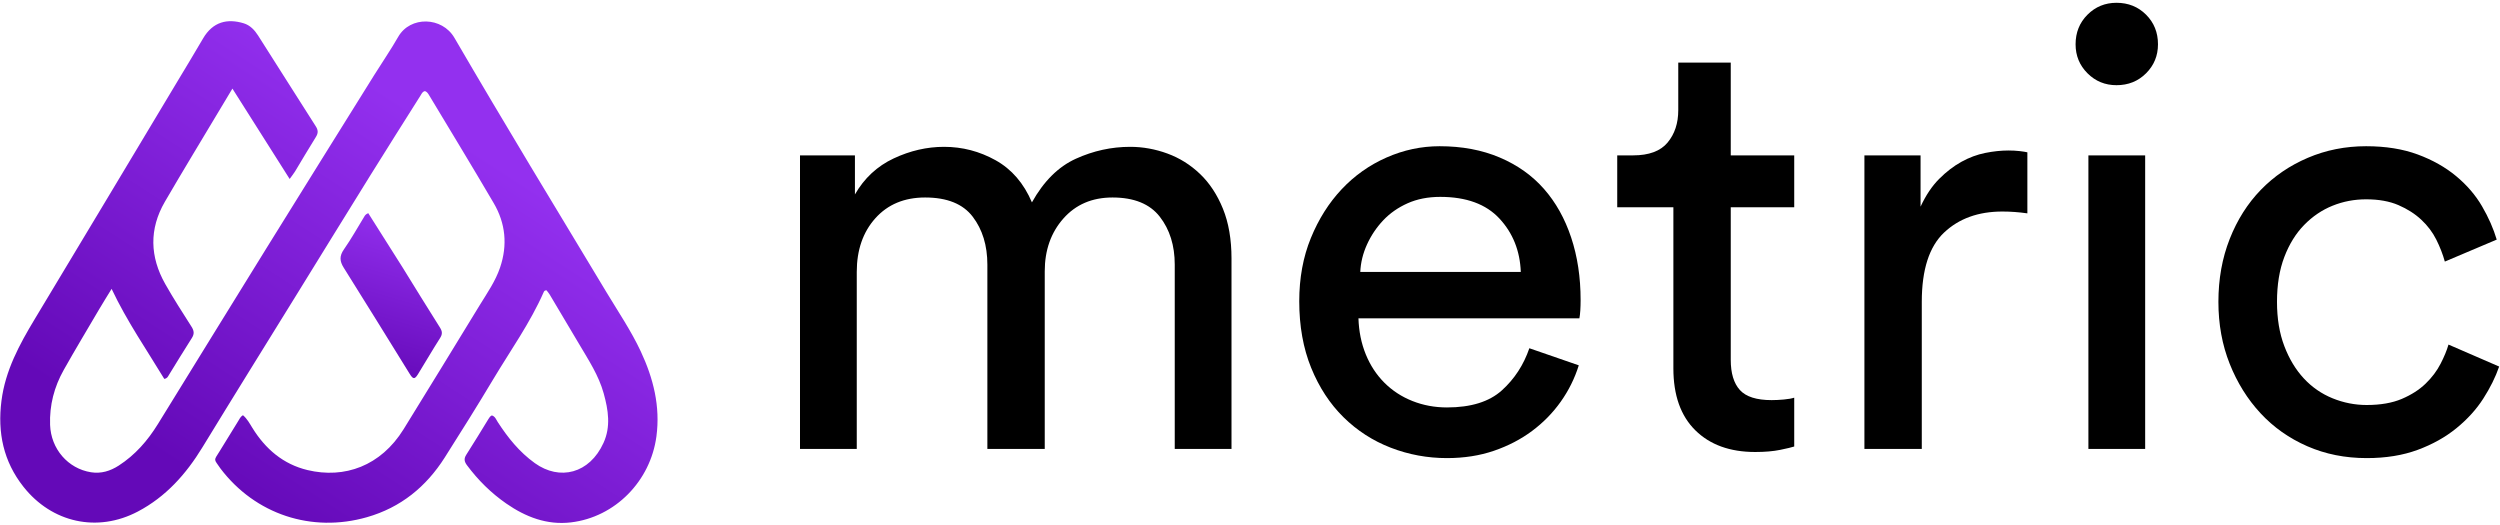 <?xml version="1.0" encoding="UTF-8"?>
<svg width="852px" height="179px" viewBox="0 0 852 179" version="1.1" xmlns="http://www.w3.org/2000/svg" xmlns:xlink="http://www.w3.org/1999/xlink">
    <title>Group</title>
    <defs>
        <linearGradient x1="66.125%" y1="20.862%" x2="17.682%" y2="79.138%" id="linearGradient-1">
            <stop stop-color="#9330EF" offset="0%"></stop>
            <stop stop-color="#6409B8" offset="100%"></stop>
        </linearGradient>
        <linearGradient x1="56.084%" y1="0%" x2="37.806%" y2="100%" id="linearGradient-2">
            <stop stop-color="#9330EF" offset="0%"></stop>
            <stop stop-color="#6409B8" offset="100%"></stop>
        </linearGradient>
    </defs>
    <g id="Page-1" stroke="none" stroke-width="1" fill="none" fill-rule="evenodd">
        <g id="Group" transform="translate(0.091, 0)">
            <g id="metric" transform="translate(255.909, -54)" fill="#000000" fill-rule="nonzero">
                <path d="M16.64,207 L16.64,106.952 L35.36,106.952 L35.36,120.264 C38.549,114.717 42.952,110.627 48.568,107.992 C54.184,105.357 59.904,104.04 65.728,104.04 C71.968,104.04 77.827,105.565 83.304,108.616 C88.781,111.667 92.907,116.451 95.68,122.968 C99.701,115.757 104.693,110.8 110.656,108.096 C116.619,105.392 122.789,104.04 129.168,104.04 C133.467,104.04 137.696,104.803 141.856,106.328 C146.016,107.853 149.725,110.176 152.984,113.296 C156.243,116.416 158.843,120.368 160.784,125.152 C162.725,129.936 163.696,135.587 163.696,142.104 L163.696,207 L144.352,207 L144.352,144.184 C144.352,137.667 142.653,132.224 139.256,127.856 C135.859,123.488 130.485,121.304 123.136,121.304 C116.203,121.304 110.621,123.696 106.392,128.48 C102.163,133.264 100.048,139.261 100.048,146.472 L100.048,207 L80.496,207 L80.496,144.184 C80.496,137.667 78.832,132.224 75.504,127.856 C72.176,123.488 66.768,121.304 59.28,121.304 C52.208,121.304 46.557,123.661 42.328,128.376 C38.099,133.091 35.984,139.192 35.984,146.68 L35.984,207 L16.64,207 Z" id="Path"></path>
                <path d="M262.288,146.68 C262.011,139.469 259.584,133.403 255.008,128.48 C250.432,123.557 243.707,121.096 234.832,121.096 C230.672,121.096 226.963,121.824 223.704,123.28 C220.445,124.736 217.672,126.677 215.384,129.104 C213.096,131.531 211.259,134.269 209.872,137.32 C208.485,140.371 207.723,143.491 207.584,146.68 L262.288,146.68 Z M282.048,178.504 C280.661,182.941 278.616,187.067 275.912,190.88 C273.208,194.693 269.949,198.021 266.136,200.864 C262.323,203.707 257.989,205.96 253.136,207.624 C248.283,209.288 242.944,210.12 237.12,210.12 C230.464,210.12 224.085,208.941 217.984,206.584 C211.883,204.227 206.509,200.76 201.864,196.184 C197.219,191.608 193.544,185.992 190.84,179.336 C188.136,172.68 186.784,165.123 186.784,156.664 C186.784,148.76 188.101,141.584 190.736,135.136 C193.371,128.688 196.872,123.141 201.24,118.496 C205.608,113.851 210.704,110.245 216.528,107.68 C222.352,105.115 228.384,103.832 234.624,103.832 C242.251,103.832 249.08,105.115 255.112,107.68 C261.144,110.245 266.171,113.816 270.192,118.392 C274.213,122.968 277.299,128.48 279.448,134.928 C281.597,141.376 282.672,148.483 282.672,156.248 C282.672,157.496 282.637,158.675 282.568,159.784 C282.499,160.893 282.395,161.795 282.256,162.488 L206.96,162.488 C207.099,166.925 207.931,171.016 209.456,174.76 C210.981,178.504 213.096,181.728 215.8,184.432 C218.504,187.136 221.693,189.216 225.368,190.672 C229.043,192.128 232.96,192.856 237.12,192.856 C245.301,192.856 251.541,190.915 255.84,187.032 C260.139,183.149 263.259,178.365 265.2,172.68 L282.048,178.504 Z" id="Shape"></path>
                <path d="M333.84,106.952 L355.472,106.952 L355.472,124.632 L333.84,124.632 L333.84,176.632 C333.84,181.208 334.88,184.64 336.96,186.928 C339.04,189.216 342.645,190.36 347.776,190.36 C349.024,190.36 350.411,190.291 351.936,190.152 C353.461,190.013 354.64,189.805 355.472,189.528 L355.472,206.168 C354.64,206.445 353.045,206.827 350.688,207.312 C348.331,207.797 345.488,208.04 342.16,208.04 C333.563,208.04 326.768,205.579 321.776,200.656 C316.784,195.733 314.288,188.696 314.288,179.544 L314.288,124.632 L295.152,124.632 L295.152,106.952 L300.56,106.952 C305.968,106.952 309.885,105.496 312.312,102.584 C314.739,99.672 315.952,95.997 315.952,91.56 L315.952,75.336 L333.84,75.336 L333.84,106.952 Z" id="Path"></path>
                <path d="M434.928,126.712 C432.016,126.296 429.173,126.088 426.4,126.088 C418.219,126.088 411.597,128.48 406.536,133.264 C401.475,138.048 398.944,145.917 398.944,156.872 L398.944,207 L379.392,207 L379.392,106.952 L398.528,106.952 L398.528,124.424 C400.331,120.541 402.445,117.387 404.872,114.96 C407.299,112.533 409.829,110.592 412.464,109.136 C415.099,107.68 417.803,106.675 420.576,106.12 C423.349,105.565 425.984,105.288 428.48,105.288 C429.867,105.288 431.149,105.357 432.328,105.496 C433.507,105.635 434.373,105.773 434.928,105.912 L434.928,126.712 Z" id="Path"></path>
                <path d="M455.728,207 L455.728,106.952 L475.072,106.952 L475.072,207 L455.728,207 Z M451.36,69.096 C451.36,65.075 452.712,61.712 455.416,59.008 C458.12,56.304 461.413,54.952 465.296,54.952 C469.317,54.952 472.68,56.304 475.384,59.008 C478.088,61.712 479.44,65.075 479.44,69.096 C479.44,72.979 478.088,76.272 475.384,78.976 C472.68,81.68 469.317,83.032 465.296,83.032 C461.413,83.032 458.12,81.68 455.416,78.976 C452.712,76.272 451.36,72.979 451.36,69.096 Z" id="Shape"></path>
                <path d="M550.368,121.928 C546.347,121.928 542.533,122.656 538.928,124.112 C535.323,125.568 532.099,127.752 529.256,130.664 C526.413,133.576 524.16,137.216 522.496,141.584 C520.832,145.952 520,151.048 520,156.872 C520,162.557 520.832,167.584 522.496,171.952 C524.16,176.32 526.379,179.995 529.152,182.976 C531.925,185.957 535.184,188.211 538.928,189.736 C542.672,191.261 546.555,192.024 550.576,192.024 C555.291,192.024 559.277,191.331 562.536,189.944 C565.795,188.557 568.499,186.824 570.648,184.744 C572.797,182.664 574.496,180.411 575.744,177.984 C576.992,175.557 577.893,173.373 578.448,171.432 L595.712,178.92 C594.464,182.525 592.661,186.165 590.304,189.84 C587.947,193.515 584.896,196.877 581.152,199.928 C577.408,202.979 573.005,205.44 567.944,207.312 C562.883,209.184 557.093,210.12 550.576,210.12 C543.227,210.12 536.467,208.768 530.296,206.064 C524.125,203.36 518.821,199.616 514.384,194.832 C509.947,190.048 506.445,184.432 503.88,177.984 C501.315,171.536 500.032,164.499 500.032,156.872 C500.032,149.107 501.315,141.965 503.88,135.448 C506.445,128.931 509.981,123.349 514.488,118.704 C518.995,114.059 524.333,110.419 530.504,107.784 C536.675,105.149 543.296,103.832 550.368,103.832 C557.024,103.832 562.883,104.768 567.944,106.64 C573.005,108.512 577.373,110.973 581.048,114.024 C584.723,117.075 587.669,120.507 589.888,124.32 C592.107,128.133 593.771,131.912 594.88,135.656 L577.2,143.144 C576.507,140.648 575.536,138.152 574.288,135.656 C573.04,133.16 571.341,130.907 569.192,128.896 C567.043,126.885 564.443,125.221 561.392,123.904 C558.341,122.587 554.667,121.928 550.368,121.928 Z" id="Path"></path>
            </g>
            <g id="Layer_1" transform="translate(0, 7.222)">
                <path d="M75.051,152.455 C72.705,149.012 72.667,149.941 74.782,146.524 C76.89,143.119 78.975,139.701 81.08,136.294 C81.514,135.592 81.837,134.79 82.708,134.278 C84.136,135.494 84.994,137.104 85.936,138.627 C90.374,145.799 96.434,150.999 104.72,152.98 C117.313,155.992 129.671,151.604 137.452,139.061 C146.154,125.034 154.727,110.926 163.352,96.852 C165.918,92.666 168.755,88.635 170.349,83.915 C172.931,76.27 172.203,68.893 168.17,62.004 C160.965,49.698 153.537,37.523 146.194,25.298 C145.837,24.703 145.478,24.081 144.757,23.83 C143.924,23.952 143.649,24.656 143.287,25.231 C137.557,34.324 131.8,43.401 126.127,52.529 C117.748,66.013 109.431,79.535 101.088,93.042 C90.345,110.434 79.537,127.787 68.887,145.237 C63.323,154.352 56.43,162.085 46.887,167.108 C33.093,174.37 17.6,170.939 7.904,158.672 C1.059,150.012 -0.971,140.198 0.407,129.376 C1.723,119.041 6.501,110.234 11.745,101.527 C27.986,74.566 44.153,47.56 60.345,20.57 C63.273,15.69 66.234,10.829 69.097,5.912 C72.469,0.122 77.437,-0.958 82.958,0.715 C85.134,1.374 86.669,3.007 87.857,4.871 C94.43,15.18 100.941,25.527 107.529,35.826 C108.363,37.129 108.395,38.137 107.564,39.458 C105.133,43.322 102.844,47.274 100.475,51.177 C100.014,51.936 99.445,52.629 98.624,53.772 C92.058,43.406 85.71,33.383 79.116,22.972 C77.129,26.282 75.4,29.152 73.682,32.027 C67.81,41.857 61.85,51.636 56.098,61.536 C50.687,70.846 50.985,80.305 56.228,89.577 C59.027,94.527 62.126,99.311 65.175,104.115 C66.027,105.456 66.213,106.539 65.304,107.954 C62.608,112.151 60.04,116.429 57.412,120.669 C57.126,121.13 56.936,121.711 55.896,121.908 C49.89,111.979 43.192,102.314 37.945,91.224 C36.389,93.77 34.987,95.993 33.655,98.257 C29.629,105.099 25.545,111.908 21.647,118.821 C18.379,124.616 16.74,130.887 16.978,137.581 C17.267,145.75 23.055,152.484 30.947,153.729 C34.365,154.268 37.49,153.31 40.369,151.452 C45.985,147.83 50.241,142.934 53.716,137.306 C66.114,117.22 78.478,97.112 90.913,77.048 C103.052,57.461 115.255,37.915 127.443,18.358 C130.155,14.006 133.078,9.776 135.62,5.329 C139.715,-1.836 150.566,-1.562 154.772,5.662 C171.737,34.801 189.258,63.615 206.667,92.493 C210.653,99.105 215.008,105.532 218.284,112.538 C222.568,121.701 224.986,131.243 223.616,141.513 C221.59,156.701 209.58,169.034 194.45,170.813 C186.318,171.769 179.075,168.976 172.453,164.388 C167.256,160.787 162.843,156.405 159.068,151.348 C158.158,150.128 157.928,149.133 158.817,147.754 C161.404,143.739 163.861,139.64 166.368,135.574 C166.664,135.094 166.954,134.612 167.539,134.353 C168.674,134.7 169.003,135.787 169.557,136.639 C173.022,141.964 176.893,146.814 182.179,150.61 C190.652,156.695 200.817,154.192 205.589,143.707 C208.124,138.137 207.209,132.489 205.653,126.857 C203.963,120.738 200.501,115.507 197.329,110.13 C193.975,104.443 190.594,98.772 187.208,93.104 C186.893,92.576 186.462,92.116 186.154,91.714 C185.547,91.707 185.338,92.025 185.203,92.332 C180.57,102.858 173.879,112.204 168.011,122.016 C162.64,130.998 157.08,139.87 151.47,148.706 C145.14,158.675 136.486,165.738 124.981,169.031 C106.114,174.431 86.899,168.077 75.051,152.455 Z" id="Path" fill="url(#linearGradient-1)"></path>
                <path d="M137.083,83.879 C141.382,90.815 145.558,97.645 149.846,104.404 C150.682,105.722 150.728,106.667 149.884,107.99 C147.317,112.015 144.915,116.144 142.412,120.21 C141.234,122.124 140.719,122.106 139.518,120.17 C132.04,108.118 124.615,96.032 117.06,84.028 C115.641,81.773 115.545,80.023 117.118,77.772 C119.607,74.208 121.732,70.392 124.004,66.679 C124.259,66.262 124.464,65.814 125.407,65.422 C129.251,71.499 133.126,77.625 137.083,83.879 Z" id="Path" fill="url(#linearGradient-2)"></path>
            </g>
        </g>
    </g>
</svg>